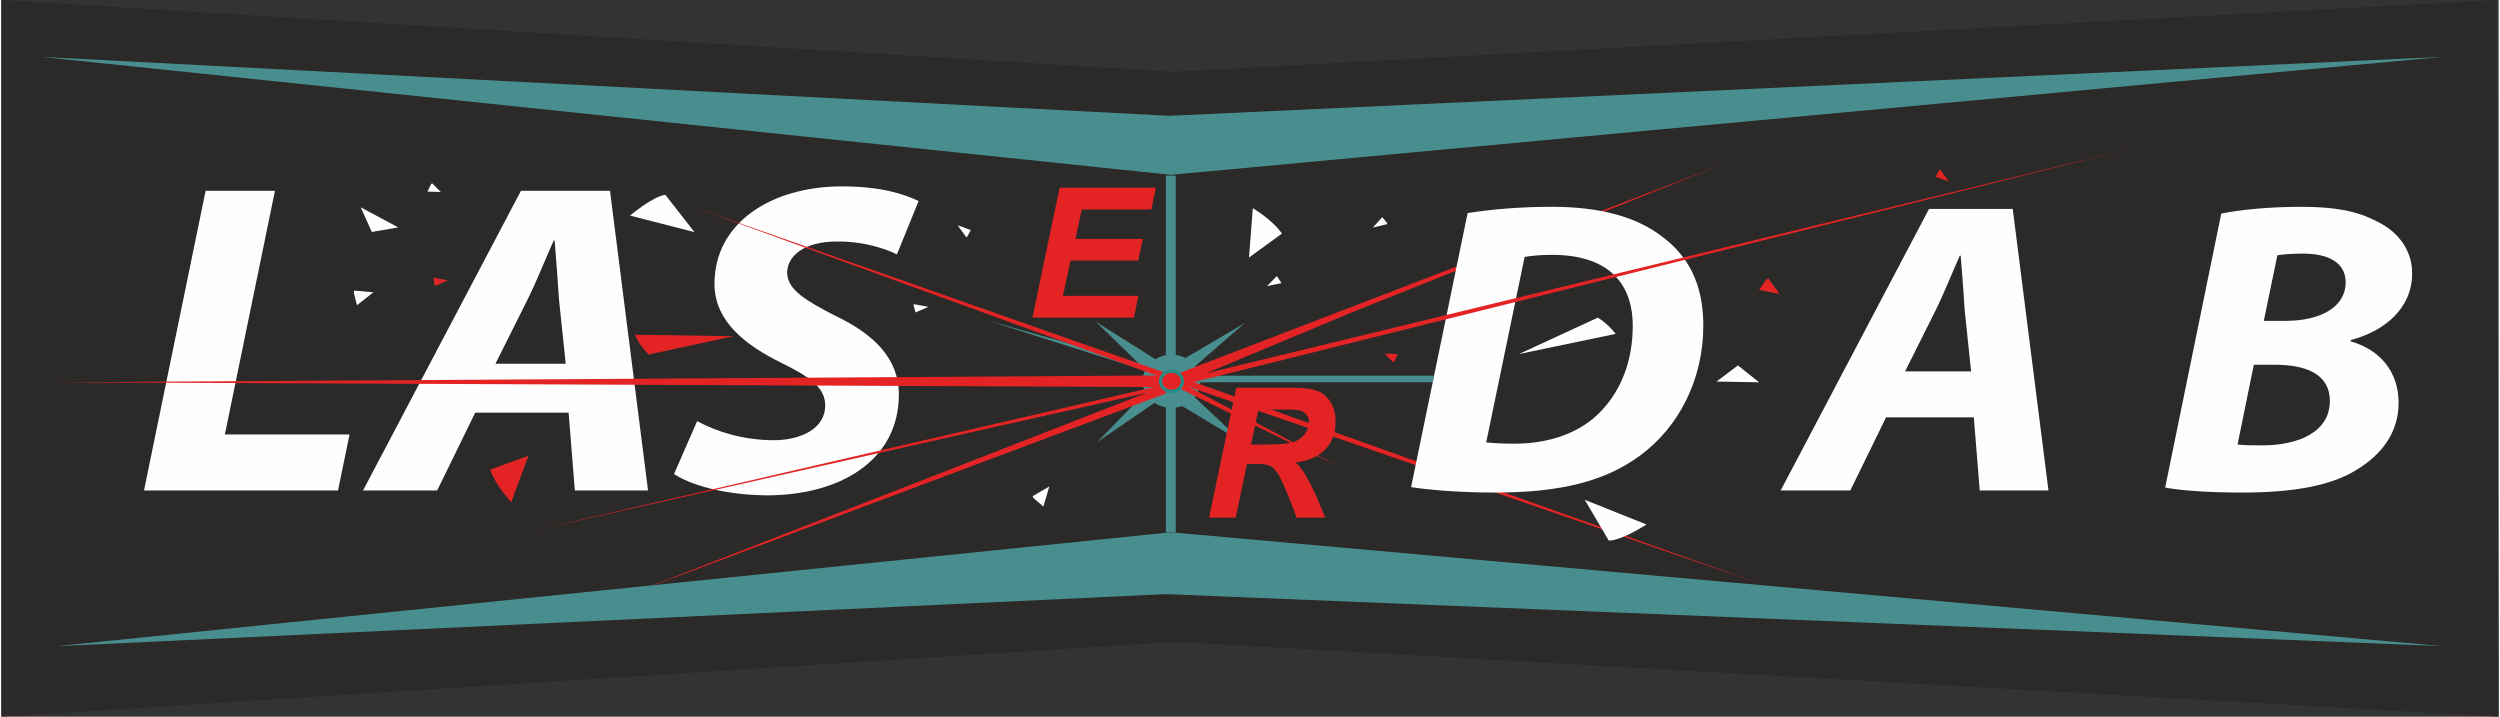<?xml version="1.0" encoding="UTF-8"?>
<!DOCTYPE svg PUBLIC "-//W3C//DTD SVG 1.1//EN" "http://www.w3.org/Graphics/SVG/1.1/DTD/svg11.dtd">
<!-- Creator: CorelDRAW -->
<svg xmlns="http://www.w3.org/2000/svg" xml:space="preserve" width="1200px" height="344px" version="1.1" style="shape-rendering:geometricPrecision; text-rendering:geometricPrecision; image-rendering:optimizeQuality; fill-rule:evenodd; clip-rule:evenodd"
viewBox="0 0 1190.41 341.62"
 xmlns:xlink="http://www.w3.org/1999/xlink"
 xmlns:xodm="http://www.corel.com/coreldraw/odm/2003">
 <rect x="0" y="0" width="1190.41" height="341.62" fill="#333333" stroke="none"/>
 <defs>
  <style type="text/css">
   <![CDATA[
    .str0 {stroke:#1E8D88;stroke-width:1.5;stroke-miterlimit:10}
    .fil6 {fill:none;fill-rule:nonzero}
    .fil1 {fill:#FEFEFE;fill-rule:nonzero}
    .fil0 {fill:#2B2A29;fill-rule:nonzero}
    .fil2 {fill:#498E8E;fill-rule:nonzero}
    .fil7 {fill:#498E8E;fill-rule:nonzero}
    .fil3 {fill:#498E8E;fill-rule:nonzero}
    .fil4 {fill:#E42424;fill-rule:nonzero}
    .fil5 {fill:#E42424;fill-rule:nonzero}
   ]]>
  </style>
 </defs>
 <g id="Plan_x0020_1">
  <polygon class="fil0" points="0,341.62 0,0 558.59,34.21 1189.47,0 1190.41,341.62 559.81,305.95 "/>
  <path class="fil1" d="M68 233.79l92.48 0 5.5 -26.7 -59.43 0 23.87 -116.13 -33.05 0 -29.37 142.83zm202.4 -37.08l2.98 37.08 34.88 0 -18.13 -142.83 -42.45 0 -75.27 142.83 35.34 0 18.13 -37.08 44.52 0zm-34.88 -23.32l15.37 -30.72c4.13,-8.27 8.49,-19.29 12.39,-27.98l0.46 0c0.69,8.69 1.61,20.13 2.07,27.98l3.21 30.72 -33.5 0zm85.13 52.56c7.35,4.87 22.72,9.96 44.29,10.17 34.42,0 62.88,-16.32 62.88,-48.1 0,-17.17 -11.93,-28.82 -30.75,-37.72 -13.08,-6.79 -22.49,-12.08 -22.49,-20.35 0,-7.84 8.03,-14.83 23.64,-14.83 12.62,-0.22 23.63,3.6 28.68,6.14l10.33 -25.43c-6.66,-3.18 -17.67,-6.99 -36.49,-6.99 -33.73,0 -60.81,17.38 -60.81,46.41 0,18.44 15.6,29.67 31.9,37.72 14.22,6.99 20.88,12.08 20.88,20.34 0,11.03 -11.7,16.53 -24.56,16.53 -14.22,0 -27.3,-4.02 -36.48,-9.11l-11.02 25.22z"/>
  <path class="fil2" d="M571.5 181.74c0,7.01 -6.15,12.7 -13.74,12.7 -7.59,0 -13.74,-5.69 -13.74,-12.7 0,-7 6.15,-12.69 13.74,-12.69 7.59,0 13.74,5.69 13.74,12.69z"/>
  <polygon class="fil3" points="562.98,171.48 592.78,153.95 567.07,176.24 "/>
  <polygon class="fil4" points="818.76,79.01 562.59,181.29 558.18,179.11 "/>
  <polygon class="fil5" points="557.82,184.54 26.34,182.23 557.88,178.94 "/>
  <polygon class="fil3" points="546,176.92 521.57,153.27 550.72,171.6 "/>
  <polygon class="fil3" points="546.09,186.36 522.38,210.71 550.34,191.58 "/>
  <polygon class="fil3" points="562.62,193.42 591.9,211.02 567.18,187.79 "/>
  <polygon class="fil2" points="555.13,176.73 469.66,152.66 552.52,178.94 "/>
  <polygon class="fil5" points="556.7,178.36 330.38,98.83 555.09,180.65 "/>
  <line class="fil6" x1="561.64" y1="184.35" x2="685.07" y2= "159.38" />
  <polygon class="fil5" points="299.69,283.21 553.36,184.35 557.76,186.56 "/>
  <polygon class="fil5" points="557.91,178.36 837.86,278.1 557.88,181.63 "/>
  <polygon class="fil5" points="562.42,182.87 643.83,148.88 562.8,179.62 "/>
  <polygon class="fil5" points="558.59,180.45 636.54,221.9 558.66,183.71 "/>
  <path class="fil5" d="M301.98 159.57c0,0 2.13,5.11 6.58,9.42l40.47 -8.73 -47.05 -0.69z"/>
  <polygon class="fil1" points="189.19,108.4 171.3,98.83 176.58,110.57 "/>
  <polygon class="fil1" points="177.33,139.34 169.52,145.49 168.04,139.69 168.15,138.52 "/>
  <polygon class="fil1" points="455.85,107.38 462.11,109.67 460.48,112.71 459.96,113.09 "/>
  <polygon class="fil1" points="209.49,91.51 203.13,91.34 204.78,87.88 205.31,87.35 "/>
  <polygon class="fil1" points="441.89,146.27 435.77,148.94 434.85,145.62 434.97,144.98 "/>
  <polygon class="fil2" points="555.09,253.73 559.81,253.73 559.81,83.69 555.09,83.69 "/>
  <path class="fil5" d="M233.03 223.9l18.24 -6.68 -8.18 22.1c0,0 -7.37,-7.57 -10.06,-15.42z"/>
  <path class="fil1" d="M316.51 92.86l13.87 17.79 -30.69 -7.88c0,0 10.72,-9.13 16.82,-9.91z"/>
  <polygon class="fil5" points="205.9,132.35 212.81,133.64 206.7,136.31 "/>
  <line class="fil6" x1="552.04" y1="178.98" x2="446.08" y2= "163.82" />
  <path class="fil1" d="M671.99 232.2c7.33,1.19 22.43,2.59 39.89,2.59 31.49,0 52.83,-5.38 69.65,-17.92 17.9,-13.35 29.76,-35.65 29.76,-61.74 0,-19.91 -7.33,-33.05 -19.19,-42.01 -12.29,-9.76 -30.19,-14.54 -52.83,-14.54 -14.23,0 -27.82,1 -40.33,2.99l-26.95 130.63zm54.12 -109.72c3.24,-0.6 7.77,-1 13.16,-1 25.66,0 38.38,12.55 38.38,33.85 0,16.13 -5.17,30.27 -15.09,40.63 -9.49,10.15 -24.37,15.53 -41.19,15.53 -5.39,0 -9.92,-0.2 -13.58,-0.6l18.32 -88.41zm214.13 76.46l2.8 34.85 32.78 0 -17.04 -134.21 -39.89 0 -70.73 134.21 33.21 0 17.03 -34.85 41.84 0zm-32.78 -21.9l14.45 -28.88c3.88,-7.76 7.98,-18.12 11.64,-26.28l0.43 0c0.65,8.16 1.51,18.92 1.94,26.28l3.02 28.88 -31.48 0zm123.99 55.36c7.11,1.39 20.27,2.39 36.66,2.39 24.15,0 42.48,-3.19 54.77,-10.96 11.43,-6.96 19.83,-17.32 19.83,-31.86 0,-14.73 -8.84,-25.29 -22.85,-29.27l0 -0.6c15.95,-4.18 29.32,-14.93 29.32,-31.86 0,-11.35 -7.11,-20.11 -16.82,-24.69 -9.7,-5.18 -20.7,-6.97 -36.01,-6.97 -14.23,0 -27.81,1.19 -38.16,3.19l-26.74 130.63zm53.48 -110.72c2.37,-0.4 6.9,-0.8 12.29,-0.8 11.86,0 20.27,4.18 20.27,13.74 0,11.55 -11.65,18.32 -28.68,18.32l-10.35 0 6.47 -31.26zm-11.22 52.17l9.71 0c14.44,0 26.52,3.99 26.52,17.33 0,14.93 -15.31,21.11 -32.13,21.11 -4.53,0 -8.19,0 -11.86,-0.4l7.76 -38.04z"/>
  <polygon class="fil5" points="553.1,185.65 253.21,253.06 552.25,183.86 "/>
  <polygon class="fil3" points="683,179.07 570.73,179.07 570.73,182.23 682.31,182.23 "/>
  <polygon class="fil5" points="562.94,180.7 1016.26,70.66 562.9,183.49 "/>
  <path class="fil1" d="M769.48 159.16c0,0 -3.19,-4.52 -8.47,-7.75l-37.6 17.35 46.07 -9.6z"/>
  <polygon class="fil1" points="817.58,181.88 837.86,182.23 827.8,174.19 "/>
  <polygon class="fil5" points="847.63,140.09 837.86,138.22 841.26,133.3 842.22,132.61 "/>
  <polygon class="fil5" points="928.33,86.54 922.07,84.27 923.69,81.21 924.22,80.84 "/>
  <polygon class="fil5" points="659.31,168.57 665.66,168.74 664.01,172.2 663.48,172.73 "/>
  <polygon class="fil1" points="653.78,108.45 658.27,103.52 660.47,106.19 660.62,106.82 "/>
  <path class="fil1" d="M610.44 111.34l-15.71 11.42 1.81 -23.5c0,0 9.17,5.26 13.9,12.08z"/>
  <path class="fil1" d="M766.23 257.68l-11.46 -19.43 29.42 11.77c0,0 -11.8,7.67 -17.96,7.66z"/>
  <polygon class="fil1" points="610.22,134.97 603.33,136.36 607.99,131.59 "/>
  <polygon class="fil1" points="499.53,231.9 496.71,241.44 492.14,237.56 491.55,236.54 "/>
  <path class="fil5" d="M562.98 181.74c0,2.66 -2.34,4.82 -5.22,4.82 -2.9,0 -5.23,-2.16 -5.23,-4.82 0,-2.67 2.33,-4.82 5.23,-4.82 2.88,0 5.22,2.15 5.22,4.82z"/>
  <path class="fil6 str0" d="M562.98 181.74c0,2.66 -2.34,4.82 -5.22,4.82 -2.9,0 -5.23,-2.16 -5.23,-4.82 0,-2.67 2.33,-4.82 5.23,-4.82 2.88,0 5.22,2.15 5.22,4.82z"/>
  <polygon class="fil5" points="539.86,151.4 542.02,141.02 506.03,141.02 509.67,124.23 541.94,124.23 544.1,113.85 512,113.85 515.03,99.84 548.17,99.84 550.33,89.45 504.47,89.45 491.5,151.4 "/>
  <path class="fil5" d="M593.78 221.16l5.19 0c3.03,0 5.19,0.43 6.4,1.21 1.91,1.38 3.81,4.07 5.54,8.05 3.2,7.44 5.36,12.89 6.49,16.35l13.67 0c-3.46,-8.83 -6.66,-15.66 -9.52,-20.51 -1.38,-2.42 -2.94,-4.32 -4.58,-5.79 6.4,-0.87 11.16,-2.94 14.27,-6.41 3.2,-3.37 4.76,-7.78 4.76,-12.97 0,-3.72 -0.78,-6.84 -2.42,-9.43 -1.65,-2.6 -3.72,-4.42 -6.4,-5.37 -2.6,-0.95 -6.32,-1.47 -10.99,-1.47l-27.52 0 -12.97 61.95 12.71 0 5.37 -25.61zm5.45 -25.96l14.02 0c3.72,0 6.14,0.35 7.26,1.04 1.82,1.13 2.77,2.77 2.77,5.11 0,1.9 -0.6,3.72 -1.9,5.45 -1.3,1.73 -3.03,3.03 -5.28,3.89 -2.25,0.78 -6.75,1.21 -13.58,1.21l-6.84 0 3.55 -16.7z"/>
  <polygon class="fil3" points="557.45,83.33 1163.68,27.1 556.7,55.21 18.9,27.1 "/>
  <polygon class="fil7" points="557.45,253.73 1163.68,308.02 555.09,283.21 26.34,308.02 "/>
 </g>
</svg>
